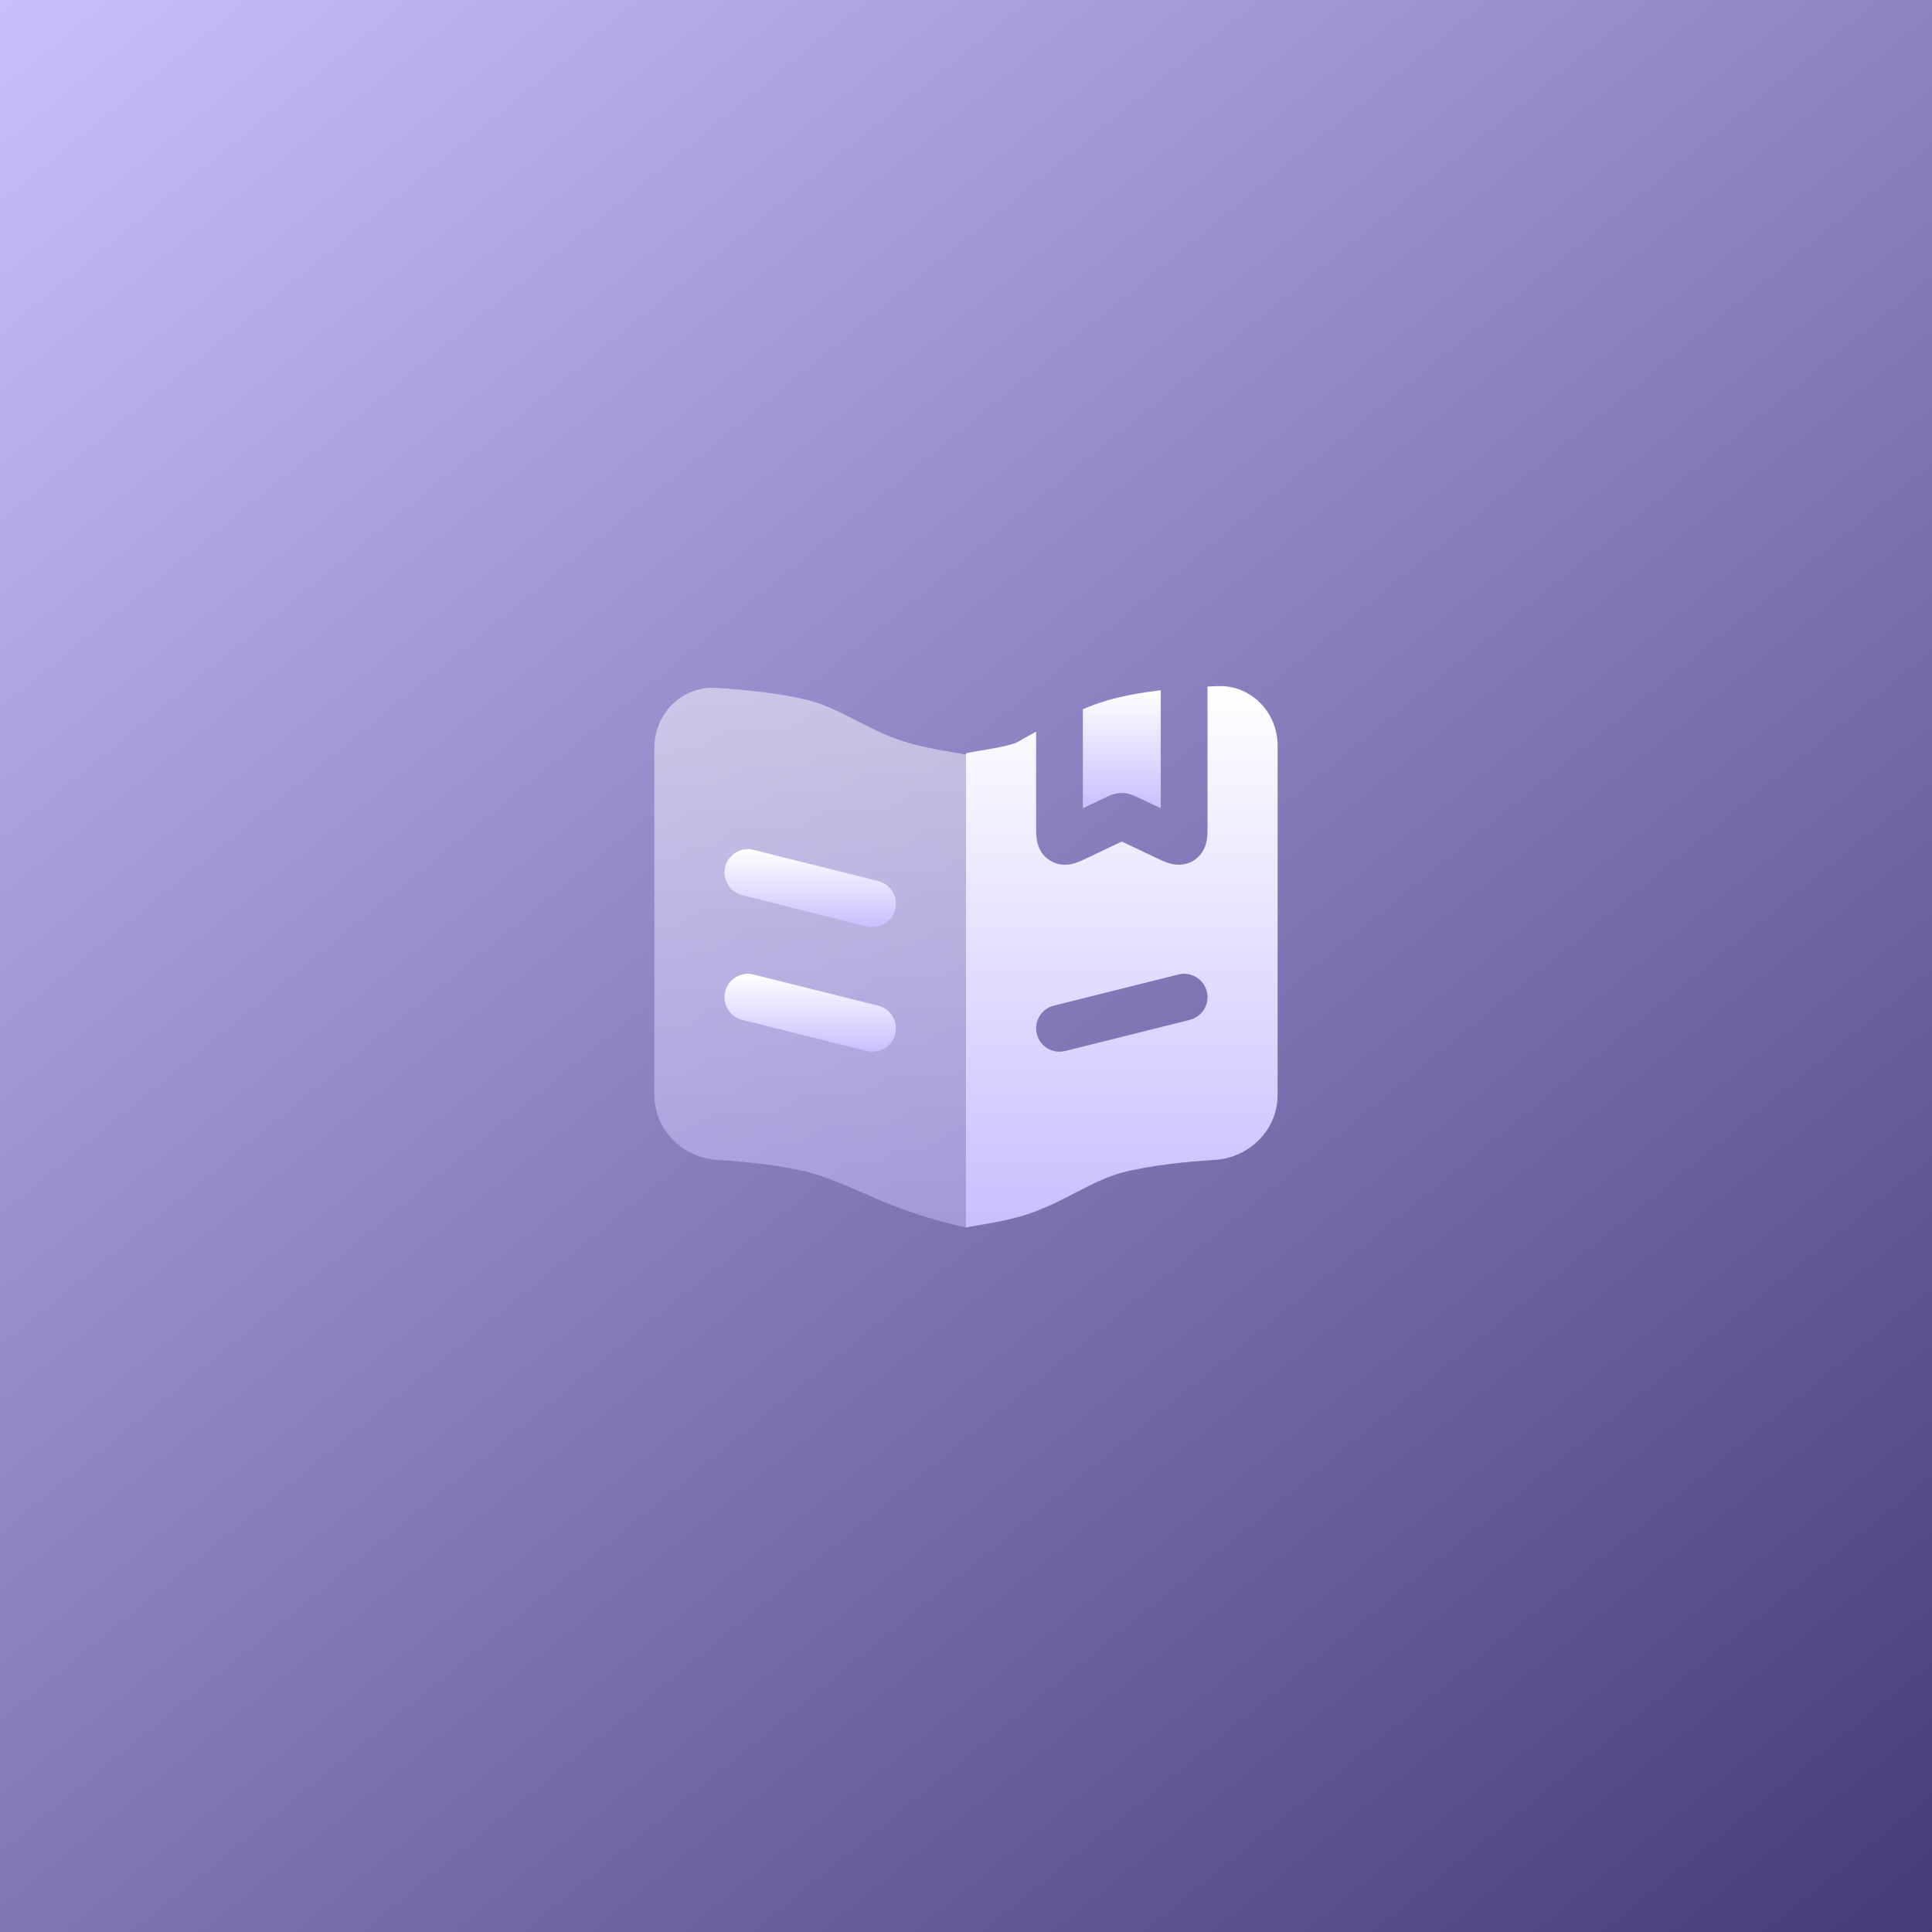 <?xml version="1.0" encoding="UTF-8"?> <svg xmlns="http://www.w3.org/2000/svg" width="62" height="62" viewBox="0 0 62 62" fill="none"><rect x="0" y="0" width="62" height="62" fill="#808080" stroke="none"/><rect width="62" height="62" fill="url(#paint0_linear_161_33)"></rect><path fill-rule="evenodd" clip-rule="evenodd" d="M33.25 23.48V26.537C33.25 26.648 33.25 26.807 33.271 26.943C33.297 27.11 33.383 27.431 33.715 27.626C34.036 27.814 34.349 27.744 34.498 27.698C34.628 27.658 34.77 27.59 34.876 27.539L36 27.006L37.124 27.539C37.23 27.59 37.373 27.658 37.502 27.698C37.651 27.744 37.965 27.814 38.285 27.626C38.618 27.431 38.703 27.11 38.729 26.943C38.751 26.807 38.75 26.648 38.75 26.537V22.031C38.863 22.026 38.974 22.021 39.082 22.018C40.154 21.98 41 22.861 41 23.933V35.144C41 36.255 40.094 37.154 38.985 37.223C38.016 37.283 36.877 37.402 36 37.633C34.919 37.919 34.011 38.701 32.627 39.069C32.001 39.236 31.303 39.326 31 39.392V24.174C31.321 24.095 32.382 23.971 32.674 23.803C32.858 23.696 33.051 23.587 33.25 23.48ZM38.728 31.818C38.828 32.22 38.584 32.627 38.182 32.728L34.182 33.728C33.78 33.828 33.373 33.584 33.273 33.182C33.172 32.78 33.416 32.373 33.818 32.272L37.818 31.272C38.22 31.172 38.627 31.416 38.728 31.818Z" fill="url(#paint1_linear_161_33)"></path><path d="M37.25 22.151C36.63 22.224 36.02 22.332 35.5 22.487C35.258 22.56 35.006 22.651 34.75 22.756V22.95V25.939L35.499 25.583L35.508 25.578C35.557 25.553 35.764 25.448 36 25.448C36.048 25.448 36.094 25.452 36.138 25.459C36.313 25.487 36.453 25.558 36.492 25.578L36.501 25.583L37.25 25.939V22.647V22.151Z" fill="url(#paint2_linear_161_33)"></path><path opacity="0.5" d="M31 24.214C30.666 24.151 29.943 24.053 29.282 23.875C27.938 23.515 27.049 22.764 26 22.487C25.113 22.253 23.959 22.135 22.982 22.075C21.886 22.008 21 22.9 21 23.998V35.144C21 36.255 21.906 37.153 23.015 37.223C23.984 37.283 25.123 37.402 26 37.633C26.486 37.762 27.216 38.065 27.873 38.359C28.878 38.81 29.925 39.156 31 39.393V24.214Z" fill="url(#paint3_linear_161_33)"></path><path d="M23.273 31.818C23.373 31.416 23.78 31.172 24.182 31.273L28.182 32.273C28.584 32.373 28.828 32.78 28.728 33.182C28.627 33.584 28.22 33.828 27.818 33.728L23.818 32.728C23.416 32.627 23.172 32.22 23.273 31.818Z" fill="url(#paint4_linear_161_33)"></path><path d="M24.182 27.273C23.78 27.172 23.373 27.416 23.273 27.818C23.172 28.22 23.416 28.627 23.818 28.728L27.818 29.728C28.22 29.828 28.627 29.584 28.728 29.182C28.828 28.78 28.584 28.373 28.182 28.273L24.182 27.273Z" fill="url(#paint5_linear_161_33)"></path><defs><linearGradient id="paint0_linear_161_33" x1="0" y1="0" x2="62" y2="76" gradientUnits="userSpaceOnUse"><stop stop-color="#C9BFFF"></stop><stop offset="1" stop-color="#352B69"></stop></linearGradient><linearGradient id="paint1_linear_161_33" x1="36" y1="22.017" x2="36" y2="39.392" gradientUnits="userSpaceOnUse"><stop stop-color="white"></stop><stop offset="1" stop-color="#C9BFFF"></stop></linearGradient><linearGradient id="paint2_linear_161_33" x1="36" y1="22.151" x2="36" y2="25.939" gradientUnits="userSpaceOnUse"><stop stop-color="white"></stop><stop offset="1" stop-color="#C9BFFF"></stop></linearGradient><linearGradient id="paint3_linear_161_33" x1="26" y1="22.071" x2="26" y2="39.393" gradientUnits="userSpaceOnUse"><stop stop-color="white"></stop><stop offset="1" stop-color="#C9BFFF"></stop></linearGradient><linearGradient id="paint4_linear_161_33" x1="26" y1="31.25" x2="26" y2="33.75" gradientUnits="userSpaceOnUse"><stop stop-color="white"></stop><stop offset="1" stop-color="#C9BFFF"></stop></linearGradient><linearGradient id="paint5_linear_161_33" x1="26" y1="27.25" x2="26" y2="29.75" gradientUnits="userSpaceOnUse"><stop stop-color="white"></stop><stop offset="1" stop-color="#C9BFFF"></stop></linearGradient></defs></svg> 
